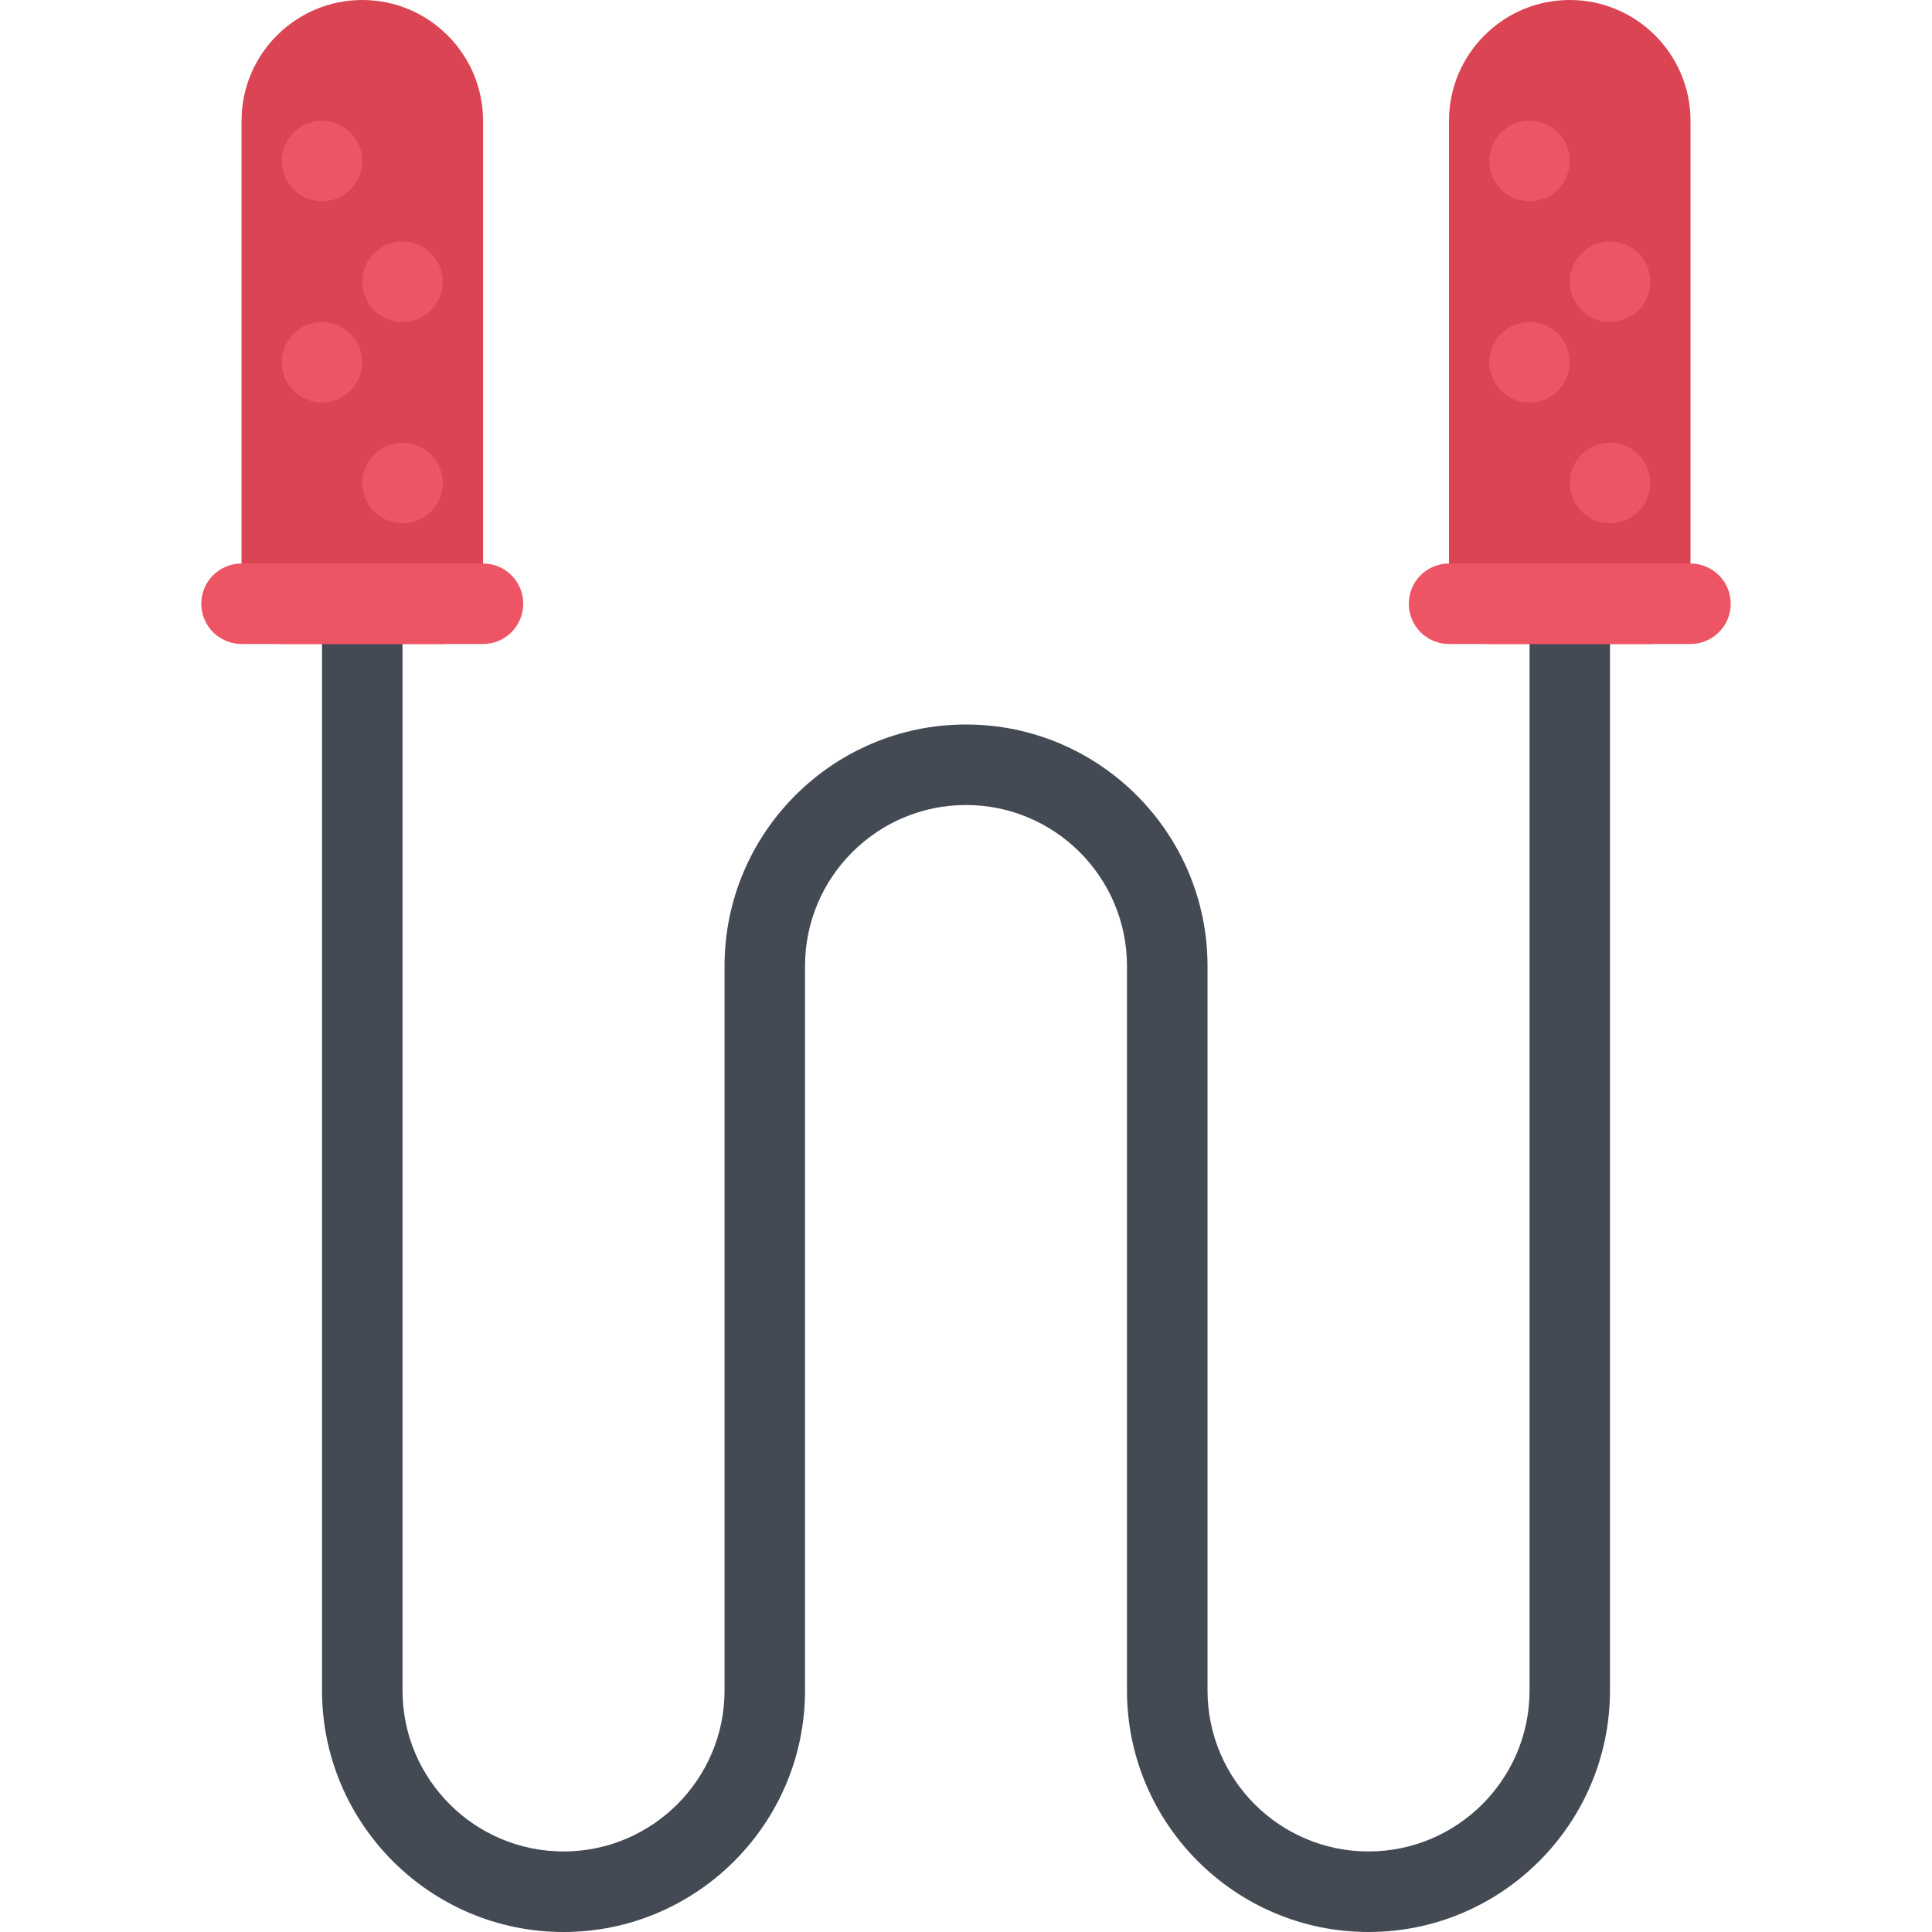 <?xml version="1.0" encoding="iso-8859-1"?>
<!-- Uploaded to: SVG Repo, www.svgrepo.com, Generator: SVG Repo Mixer Tools -->
<svg height="800px" width="800px" version="1.1" id="Layer_1" xmlns="http://www.w3.org/2000/svg" xmlns:xlink="http://www.w3.org/1999/xlink" 
	 viewBox="0 0 511.988 511.988" xml:space="preserve">
<path style="fill:#434A54;" d="M415.994,95.997c-5.906,0-10.655,4.773-10.655,10.664V447.99c0,23.529-19.156,42.654-42.688,42.654
	c-23.53,0-42.654-19.125-42.654-42.654V255.994c0-35.289-28.719-63.999-64.007-63.999c-35.28,0-63.982,28.71-63.982,63.999V447.99
	c0,23.529-19.156,42.654-42.671,42.654c-23.531,0-42.671-19.125-42.671-42.654V85.334c0-5.891-4.766-10.672-10.656-10.672
	c-5.906,0-10.672,4.781-10.672,10.672V447.99c0,35.279,28.702,63.998,63.999,63.998c35.28,0,63.998-28.719,63.998-63.998V255.994
	c0-23.523,19.141-42.663,42.655-42.663c23.538,0,42.663,19.14,42.663,42.663V447.99c0,35.279,28.718,63.998,63.998,63.998
	c35.312,0,63.999-28.719,63.999-63.998V106.661C426.65,100.77,421.869,95.997,415.994,95.997z"/>
<g>
	<path style="fill:#DA4453;" d="M415.994,0c-17.655,0-31.999,14.358-31.999,31.999v127.997c0,5.891,4.781,10.664,10.656,10.664
		h42.686c5.875,0,10.656-4.773,10.656-10.664V31.999C447.993,14.35,433.649,0,415.994,0z"/>
	<path style="fill:#DA4453;" d="M96.01,0C78.354,0,64.011,14.358,64.011,31.999v127.997c0,5.891,4.765,10.664,10.655,10.664h42.671
		c5.891,0,10.672-4.773,10.672-10.664V31.999C128.009,14.35,113.649,0,96.01,0z"/>
</g>
<g>
	<path style="fill:#ED5564;" d="M447.993,170.66h-63.998c-5.906,0-10.656-4.773-10.656-10.664s4.75-10.664,10.656-10.664h63.998
		c5.875,0,10.656,4.773,10.656,10.664S453.868,170.66,447.993,170.66z"/>
	<path style="fill:#ED5564;" d="M419.119,135.543c-4.156-4.171-4.156-10.921,0-15.085c4.156-4.172,10.905-4.172,15.093,0
		c4.156,4.164,4.156,10.914,0,15.085C430.024,139.707,423.275,139.707,419.119,135.543z"/>
	<path style="fill:#ED5564;" d="M397.776,103.536c-4.156-4.164-4.156-10.914,0-15.085c4.188-4.164,10.937-4.164,15.093,0
		c4.156,4.171,4.156,10.921,0,15.085C408.713,107.708,401.964,107.708,397.776,103.536z"/>
	<path style="fill:#ED5564;" d="M419.119,82.209c-4.156-4.164-4.156-10.922,0-15.086s10.905-4.164,15.093,0
		c4.156,4.164,4.156,10.922,0,15.086C430.024,86.373,423.275,86.373,419.119,82.209z"/>
	<path style="fill:#ED5564;" d="M397.776,50.209c-4.156-4.164-4.156-10.921,0-15.085c4.188-4.164,10.937-4.164,15.093,0
		s4.156,10.922,0,15.085C408.713,54.373,401.964,54.373,397.776,50.209z"/>
	<path style="fill:#ED5564;" d="M128.009,170.66H64.011c-5.906,0-10.672-4.773-10.672-10.664s4.766-10.664,10.672-10.664h63.998
		c5.891,0,10.656,4.773,10.656,10.664S133.899,170.66,128.009,170.66z"/>
	<path style="fill:#ED5564;" d="M99.135,135.543c-4.172-4.171-4.172-10.921,0-15.085c4.156-4.172,10.905-4.172,15.077,0
		c4.172,4.164,4.172,10.914,0,15.085C110.04,139.707,103.291,139.707,99.135,135.543z"/>
	<path style="fill:#ED5564;" d="M77.791,103.536c-4.156-4.164-4.156-10.914,0-15.085c4.172-4.164,10.922-4.164,15.094,0
		c4.156,4.171,4.156,10.921,0,15.085C88.713,107.708,81.963,107.708,77.791,103.536z"/>
	<path style="fill:#ED5564;" d="M99.135,82.209c-4.172-4.164-4.172-10.922,0-15.086c4.156-4.164,10.905-4.164,15.077,0
		s4.172,10.922,0,15.086S103.291,86.373,99.135,82.209z"/>
	<path style="fill:#ED5564;" d="M77.791,50.209c-4.156-4.164-4.156-10.921,0-15.085c4.172-4.164,10.922-4.164,15.094,0
		c4.156,4.164,4.156,10.922,0,15.085C88.713,54.373,81.963,54.373,77.791,50.209z"/>
</g>
</svg>